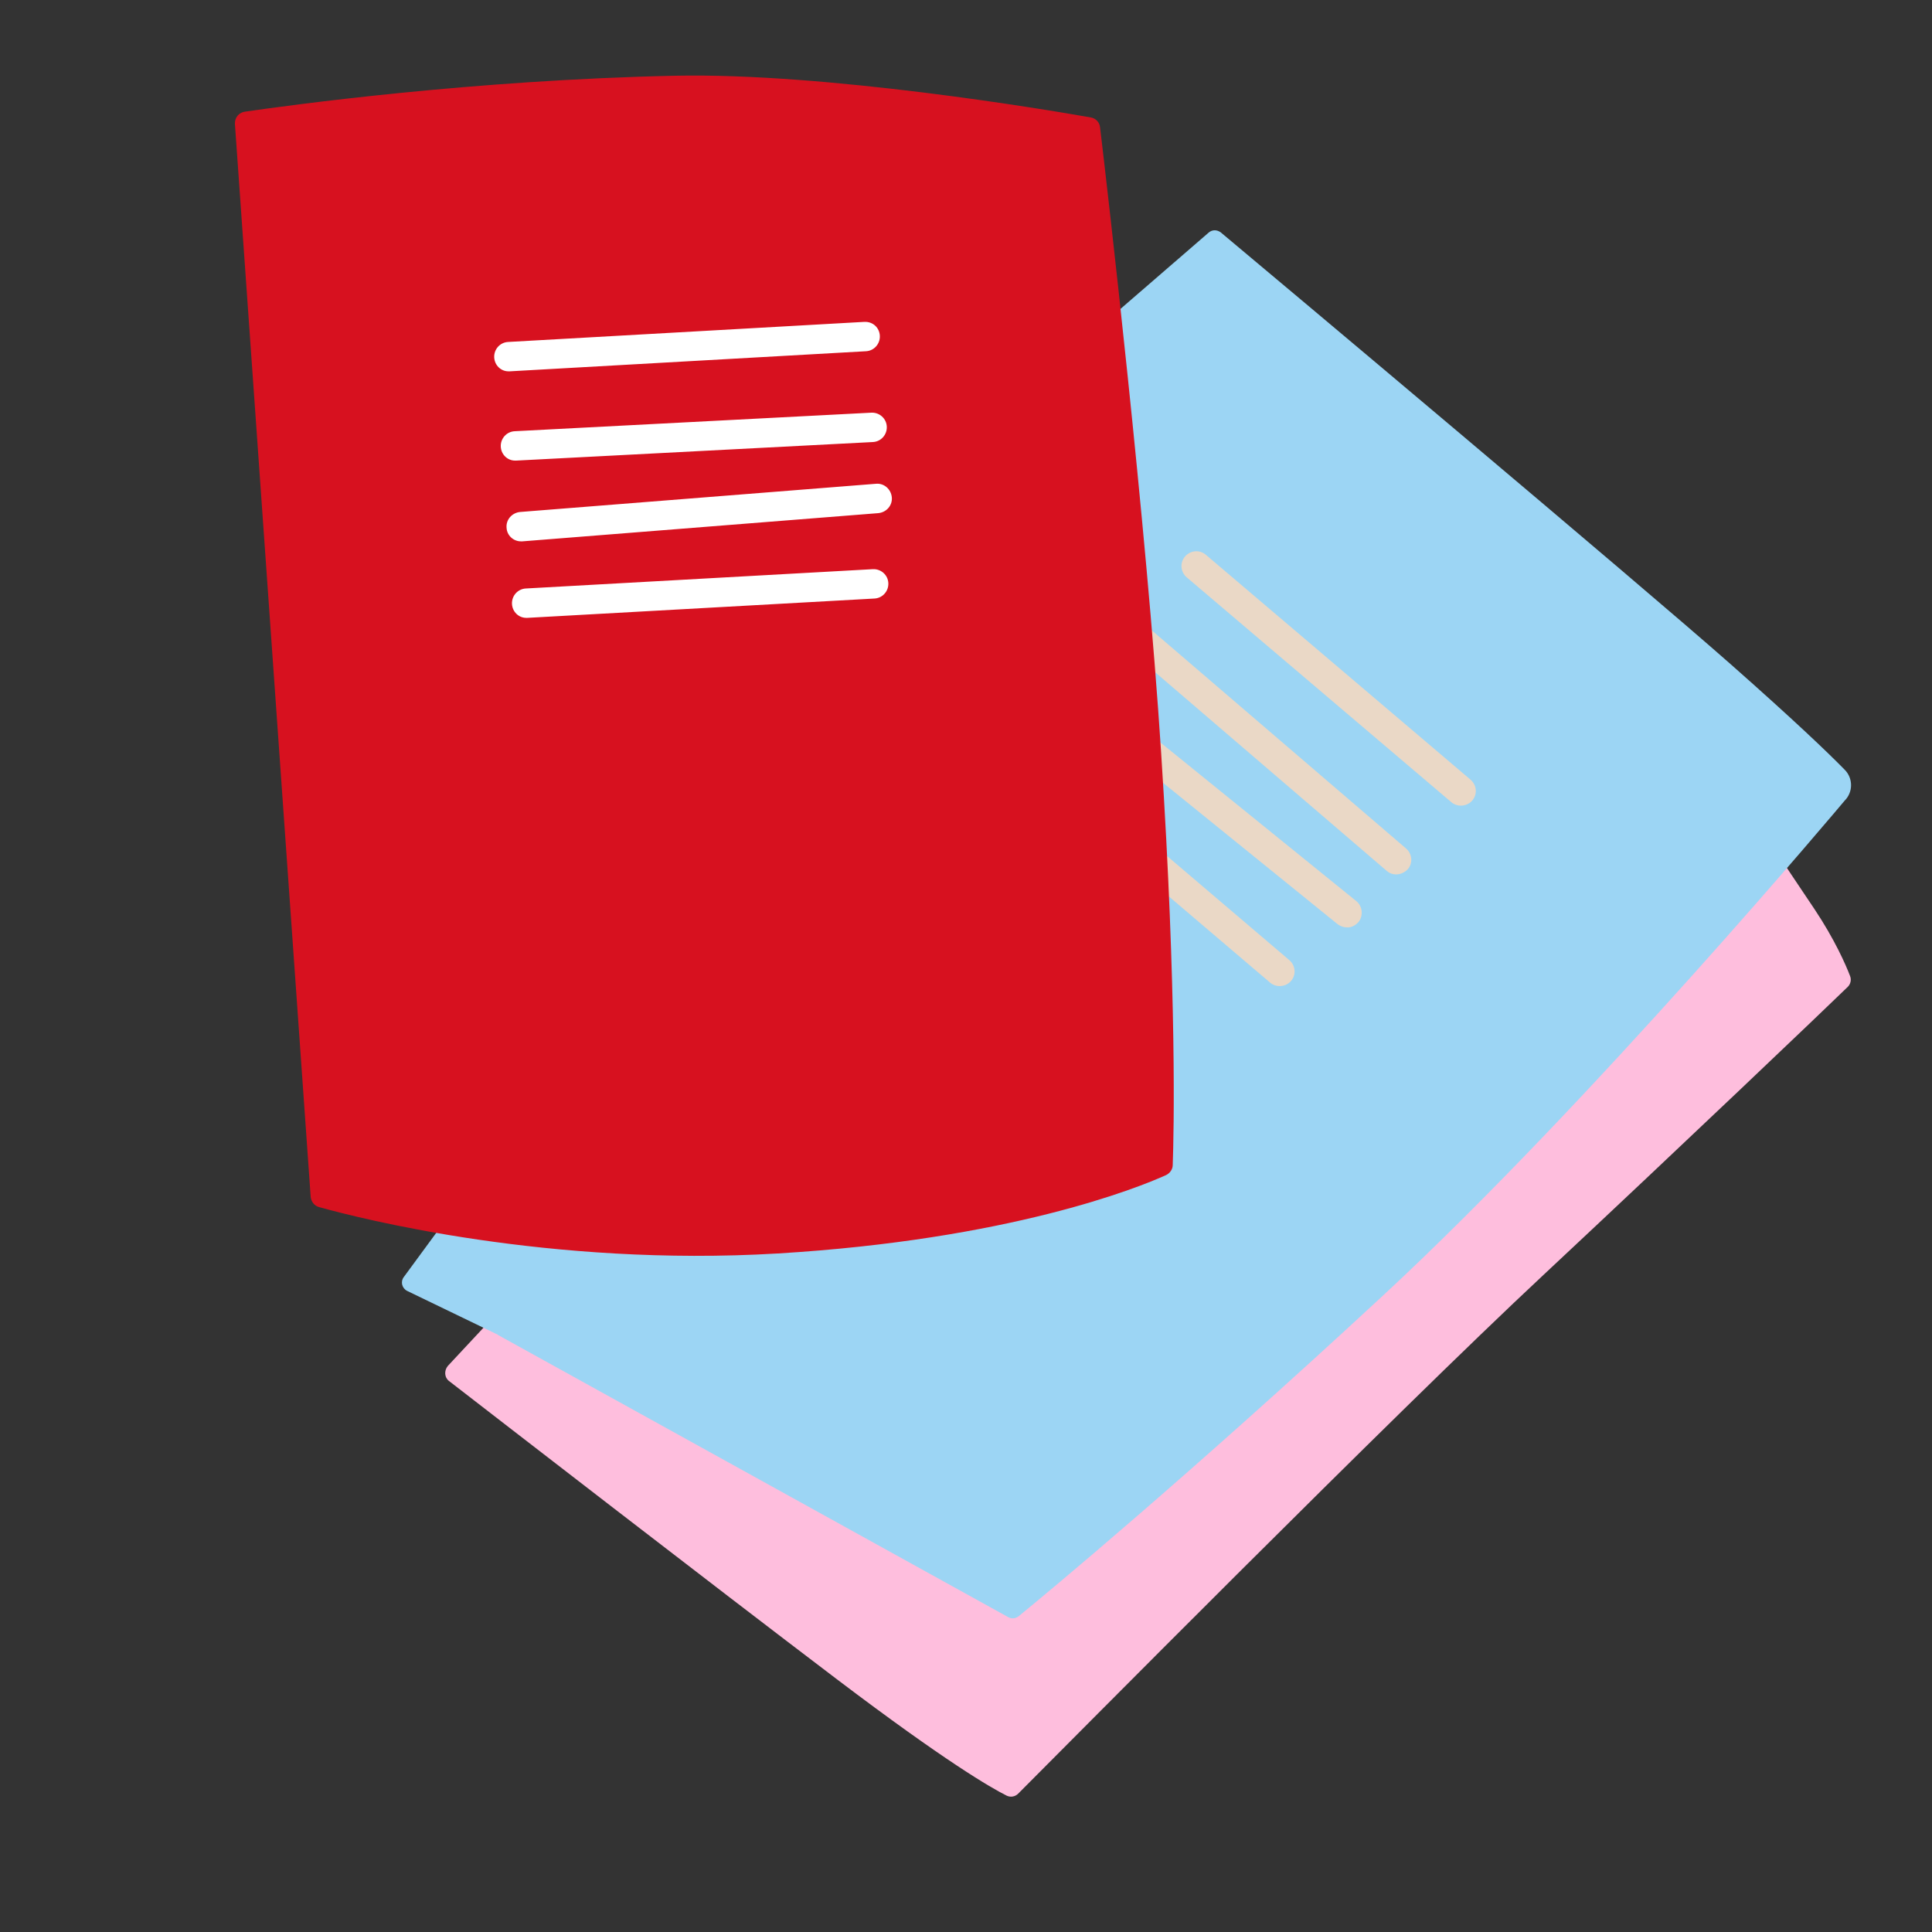 <?xml version="1.0" encoding="UTF-8"?> <svg xmlns="http://www.w3.org/2000/svg" xmlns:xlink="http://www.w3.org/1999/xlink" version="1.1" id="Слой_1" x="0px" y="0px" viewBox="0 0 500 500" style="enable-background:new 0 0 500 500;" xml:space="preserve"><rect x="0" y="0" width="500" height="500" fill="#333333" stroke="none"/> <style type="text/css"> .st0{fill:#FEBEDD;} .st1{fill:#9CD5F4;} .st2{fill:#EAD8C6;} .st3{fill:#D7111F;} .st4{fill:#FFFFFF;} </style> <g> <g> <path class="st0" d="M457.5,219.9c1-0.2,2,0.2,2.6,1.1c1.3,2.1,4.4,6.7,9.5,14.3c5.2,7.8,8.1,14.4,9.2,17.3c0.4,1,0.1,2.1-0.6,2.8 c-6.8,6.6-41.7,39.9-78.7,74.5c-38.5,35.9-124.5,122.8-136,134.3c-0.8,0.8-2,1-3,0.5c-4-2-15.8-8.8-43.9-30.1 c-32.7-24.8-88.5-68-100.4-77.2c-1.2-0.9-1.3-2.7-0.3-3.9l11.1-11.9c0.7-0.8,1.9-1,2.9-0.6l133.6,54.6c0.9,0.4,1.8,0.2,2.6-0.3 c9.1-6.8,68.8-52.6,122.1-113.5C434.7,228.8,452.4,220.9,457.5,219.9z"></path> </g> <g> <path class="st1" d="M286.1,83.3l26.7-23.1c0.9-0.8,2.2-0.8,3.2,0c13.4,11.2,107.3,90,131.9,111.7c16.2,14.3,25.1,22.8,29.5,27.3 c2.2,2.2,2.2,5.8,0,8c0,0-65.3,77.9-119.6,128.2c-50.5,46.8-87.1,77.1-94.2,82.9c-0.8,0.6-1.8,0.7-2.7,0.2l-132-73 c0,0-0.1,0-0.1-0.1l-23.4-11.3c-1.4-0.7-1.8-2.4-0.9-3.6L285.7,83.7C285.8,83.6,286,83.4,286.1,83.3z"></path> </g> <g> <g> <path class="st2" d="M378,208.5c-0.8,0-1.7-0.3-2.4-0.9l-68.5-58.2c-1.6-1.4-1.8-3.8-0.4-5.4c1.4-1.6,3.8-1.8,5.4-0.4l68.5,58.2 c1.6,1.4,1.8,3.8,0.4,5.4C380.2,208.1,379.1,208.5,378,208.5z"></path> </g> <g> <path class="st2" d="M361.3,226.3c-0.9,0-1.7-0.3-2.4-0.9l-68.2-58.5c-1.6-1.4-1.8-3.8-0.4-5.4c1.4-1.6,3.8-1.8,5.4-0.4 l68.2,58.5c1.6,1.4,1.8,3.8,0.4,5.4C363.5,225.8,362.4,226.3,361.3,226.3z"></path> </g> <g> <path class="st2" d="M348.5,240c-0.8,0-1.6-0.3-2.3-0.8l-69.9-56.6c-1.6-1.3-1.9-3.7-0.6-5.4c1.3-1.6,3.7-1.9,5.4-0.6l69.9,56.6 c1.6,1.3,1.9,3.7,0.6,5.4C350.7,239.6,349.6,240.1,348.5,240z"></path> </g> <g> <path class="st2" d="M331.1,255.2c-0.8,0-1.7-0.3-2.4-0.9l-66.6-56.7c-1.6-1.4-1.8-3.8-0.4-5.4c1.4-1.6,3.8-1.8,5.4-0.4 l66.6,56.7c1.6,1.4,1.8,3.8,0.4,5.4C333.3,254.8,332.2,255.2,331.1,255.2z"></path> </g> </g> <g> <path class="st3" d="M60.8,32.1c-0.1-1.6,1-3,2.6-3.2c11.7-1.7,59.1-8.2,111.3-9.3c39-0.8,95.8,8.7,107.6,10.8 c1.3,0.2,2.3,1.3,2.4,2.6c1.8,15,12,102.9,15.8,161.8c4.1,63,3.3,98.5,3,106.7c0,1.1-0.7,2.1-1.7,2.6 c-7.5,3.4-40.7,16.7-100.6,20.3c-59,3.5-108.2-9.1-118.6-12c-1.2-0.3-2.1-1.4-2.2-2.7L60.8,32.1z"></path> </g> <g> <g> <path class="st4" d="M131.6,96.1c-2,0-3.6-1.6-3.7-3.6c-0.1-2.1,1.5-3.9,3.6-4l92.2-5.2c2.2-0.1,3.9,1.5,4,3.6 c0.1,2.1-1.5,3.9-3.6,4l-92.2,5.2C131.8,96.1,131.7,96.1,131.6,96.1z"></path> </g> <g> <path class="st4" d="M133.3,119.2c-2,0-3.6-1.6-3.7-3.6c-0.1-2.1,1.5-3.9,3.6-4l92.3-4.8c2.1-0.1,3.9,1.5,4,3.6 c0.1,2.1-1.5,3.9-3.6,4l-92.3,4.8C133.5,119.2,133.4,119.2,133.3,119.2z"></path> </g> <g> <path class="st4" d="M134.8,140.1c-1.9,0-3.6-1.5-3.7-3.5c-0.2-2.1,1.4-3.9,3.5-4.1l92.1-7.3c2.1-0.2,3.9,1.4,4.1,3.5 c0.2,2.1-1.4,3.9-3.5,4.1l-92.1,7.3C135.1,140.1,134.9,140.1,134.8,140.1z"></path> </g> <g> <path class="st4" d="M136.2,159.9c-2,0-3.6-1.6-3.7-3.6c-0.1-2.1,1.5-3.9,3.6-4l89.8-5c2.1-0.1,3.9,1.5,4,3.6 c0.1,2.1-1.5,3.9-3.6,4l-89.8,5C136.4,159.9,136.3,159.9,136.2,159.9z"></path> </g> </g> </g> </svg> 
